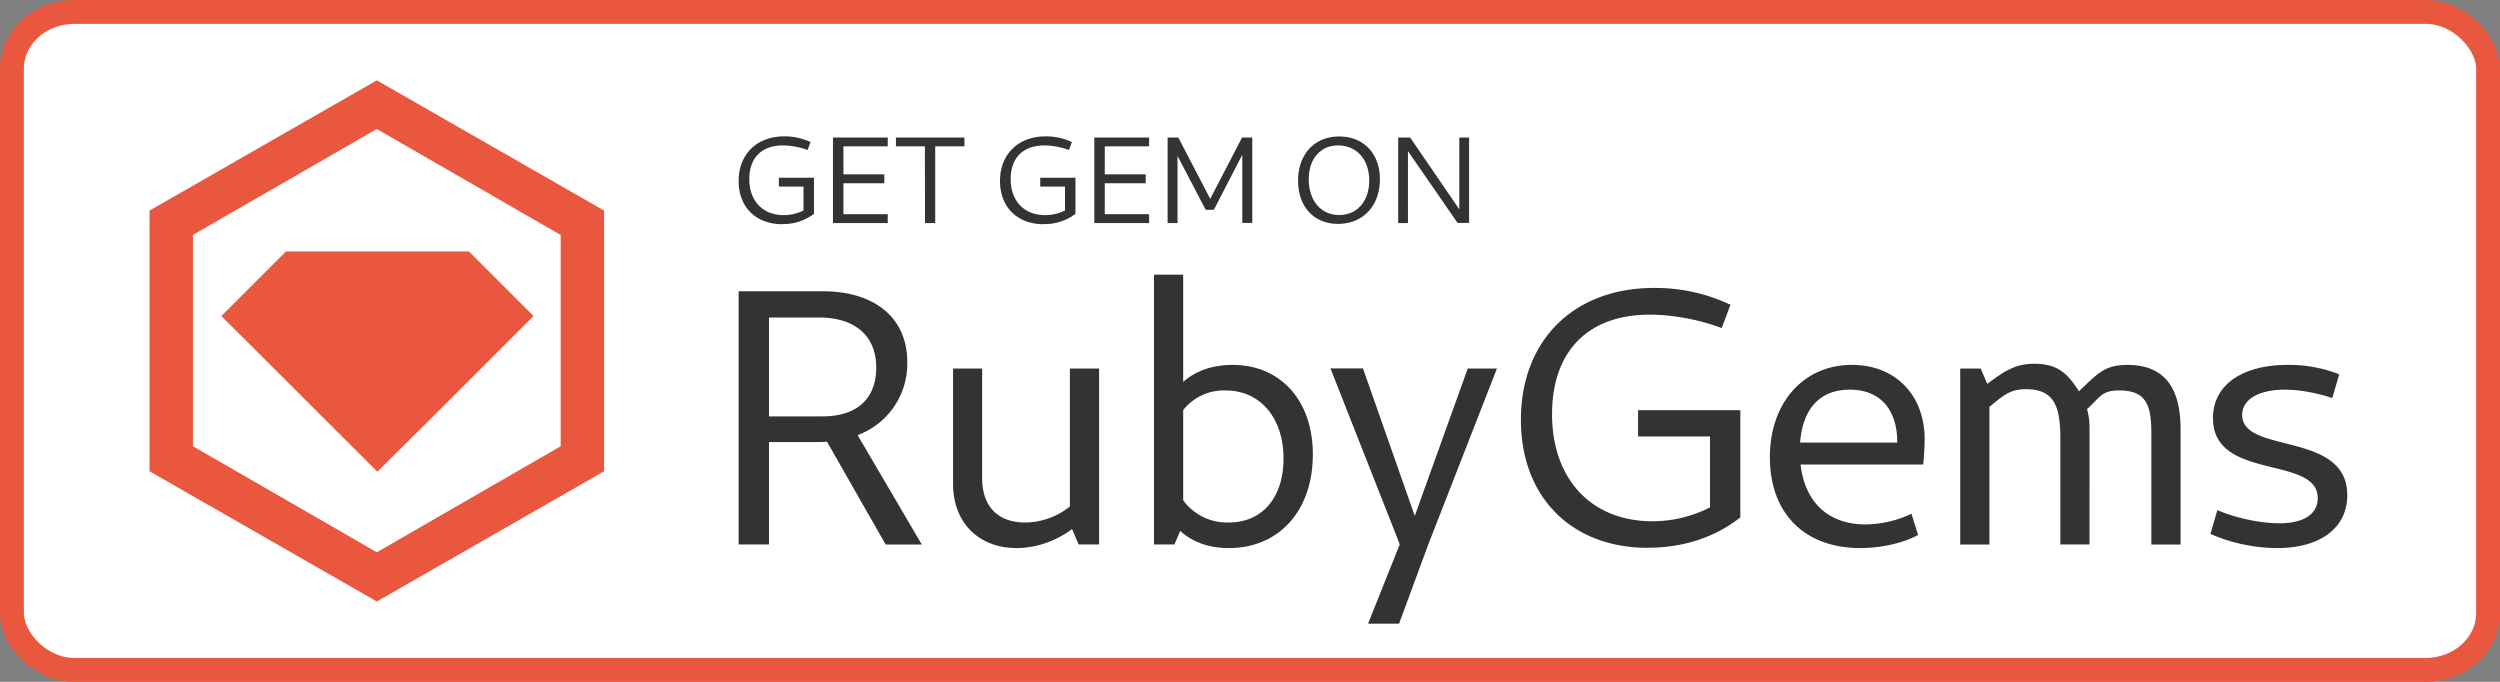﻿<?xml version="1.0" encoding="utf-8"?>
<svg xmlns="http://www.w3.org/2000/svg" id="get-rubygems" viewBox="0 0 220 60">
  <rect x="0" y="0" width="220" height="60" fill="#808080" stroke="none"/>
  <defs>
    <style>@media(prefers-color-scheme:dark){#get-rubygems rect{fill:#000}#get-rubygems path[aria-label]{fill:#eee}}</style>
  </defs>
  <rect fill="#fff" height="57.9" rx="5.5" ry="4.99" stroke="#e9573f" stroke-width="2.1" width="217.9" x="1.05" y="1.05"/>
  <g fill="#e9573f">
    <path d="M25.16 22.18l-.02-.03-5.66 5.66 13.73 13.7 5.66-5.62 8.08-8.08-5.66-5.66v-.02H25.14"/>
    <path d="M33.16 7.07l-20 11.46v22.94l20 11.46 20-11.46V18.53zm16.18 32.2L33.16 48.6l-16.18-9.33v-18.6l16.18-9.32 16.18 9.33z"/>
  </g>
  <path aria-label="Get gem on" d="M68.84 19.72a4.5 4.5 0 002.79-.9v-3.18h-3.09v.78h2.17v2.1c-.54.27-1.13.41-1.74.41-1.84 0-3.03-1.24-3.03-3.17 0-1.88 1.09-2.96 2.95-2.96.7 0 1.5.15 2.18.4l.26-.7a5.37 5.37 0 00-2.31-.5C66.6 12 65 13.57 65 15.93c0 2.3 1.52 3.8 3.84 3.8zm4.46-.09h4.82v-.78h-3.9v-2.72h3.6v-.79h-3.6v-2.46h3.9v-.78H73.3zm8.1 0h.9v-6.75h2.57v-.78h-6.03v.78h2.55zm10.44.09a4.5 4.5 0 002.8-.9v-3.18h-3.1v.78h2.18v2.1c-.54.27-1.14.41-1.75.41-1.84 0-3.03-1.24-3.03-3.17 0-1.88 1.1-2.96 2.96-2.96.7 0 1.5.15 2.17.4l.26-.7a5.37 5.37 0 00-2.31-.5C89.6 12 88 13.57 88 15.93c0 2.3 1.52 3.8 3.84 3.8zm4.46-.09h4.82v-.78h-3.9v-2.72h3.6v-.79h-3.6v-2.46h3.9v-.78H96.3zm6.45 0h.87v-5.91l2.48 4.74h.72l2.5-4.84v6h.88V12.1h-.9l-2.8 5.4-2.81-5.4h-.94zm14.99.07c2.2 0 3.69-1.57 3.69-3.93 0-2.26-1.44-3.76-3.58-3.76-2.17 0-3.62 1.56-3.62 3.89 0 2.29 1.4 3.8 3.51 3.8zm.11-.78c-1.6 0-2.68-1.26-2.68-3.15 0-1.78 1.03-2.97 2.57-2.97 1.65 0 2.75 1.23 2.75 3.1 0 1.8-1.06 3.02-2.64 3.02zm5.19.71h.86V13.3l4.37 6.32h1.01V12.1h-.86v6.32l-4.33-6.32h-1.05z" fill="#333" stroke-width="1"/>
  <path aria-label="RubyGems" d="M189.32 47.92h2.57V37.77c0-3.44-1.25-5.66-4.69-5.66-2.05 0-2.68.84-4.25 2.32-.96-1.48-1.8-2.42-3.92-2.42-1.77 0-2.7.71-4.15 1.77l-.58-1.35h-1.8v15.49h2.57V35.8c1.16-.93 1.74-1.55 3.22-1.55 2.47 0 2.97 1.51 3.02 4.02v9.64h2.57V37.77a6.2 6.2 0 00-.22-1.77c1.18-1.06 1.26-1.64 2.84-1.64 2.47 0 2.82 1.41 2.82 3.92zM65 47.91h2.67V38.9h4.4c.22 0 .45 0 .7-.04l5.17 9.06h3.18l-5.65-9.63a6.69 6.69 0 004.37-6.43c0-3.92-2.9-6.23-7.45-6.23H65zm2.67-11.27v-8.7h4.4c3.18 0 5.04 1.63 5.04 4.4 0 2.72-1.67 4.3-4.72 4.3zm21.79 11.59c1.7 0 3.44-.6 4.88-1.67l.58 1.35h1.8V32.43h-2.57v12.14a6.37 6.37 0 01-3.92 1.41c-2.41 0-3.8-1.4-3.8-3.91v-9.64h-2.56v10.15c0 3.44 2.28 5.65 5.59 5.65zm18.67 0c4.44 0 7.4-3.3 7.4-8.25 0-4.72-2.83-7.87-7.07-7.87-1.74 0-3.22.51-4.34 1.5v-9.44h-2.57v23.74h1.8l.51-1.19c1.1 1 2.54 1.51 4.27 1.51zm-4.01-12.14a4.56 4.56 0 013.73-1.73c3.08 0 5.1 2.44 5.1 6 0 3.38-1.83 5.62-4.82 5.62a4.8 4.8 0 01-4.01-1.95zm16.27 18.79h2.73l2.57-6.97 6.04-15.48h-2.57L124.5 45.4l-4.56-12.98h-2.86l6.1 15.48zm24.63-6.68c3.09 0 5.88-.9 8.13-2.67V36.1h-9v2.31h6.33v6.24c-1.57.8-3.3 1.22-5.07 1.22-5.36 0-8.83-3.7-8.83-9.42 0-5.55 3.18-8.76 8.6-8.76 2.03 0 4.37.44 6.33 1.18l.77-2.05a15.4 15.4 0 00-6.74-1.48c-7.04 0-11.7 4.6-11.7 11.6 0 6.8 4.44 11.27 11.18 11.27zm18.69.03c1.77 0 3.7-.41 5.08-1.15l-.58-1.87a9.7 9.7 0 01-4.05.94c-3.27 0-5.33-1.96-5.71-5.27h10.79c.06-.48.13-1.6.13-2.22 0-3.89-2.57-6.55-6.4-6.55-4.3 0-7.22 3.37-7.22 8.12 0 4.95 3.05 8 7.96 8zm-5.3-9.28c.23-3.02 1.77-4.66 4.37-4.66 2.64 0 4.18 1.7 4.18 4.66zm41.99 9.28c3.82 0 6.16-1.8 6.16-4.65 0-5.69-9.25-3.57-9.25-7.07 0-1.35 1.45-2.22 3.76-2.22 1.32 0 2.86.3 4.17.74l.61-2.09a12.05 12.05 0 00-4.52-.83c-4.02 0-6.59 1.76-6.59 4.69 0 5.55 9.22 3.24 9.22 7.03 0 1.42-1.25 2.22-3.37 2.22-1.64 0-3.83-.45-5.46-1.16l-.61 2.09c1.76.8 3.91 1.25 5.87 1.25z" fill="#333"/>
</svg>
